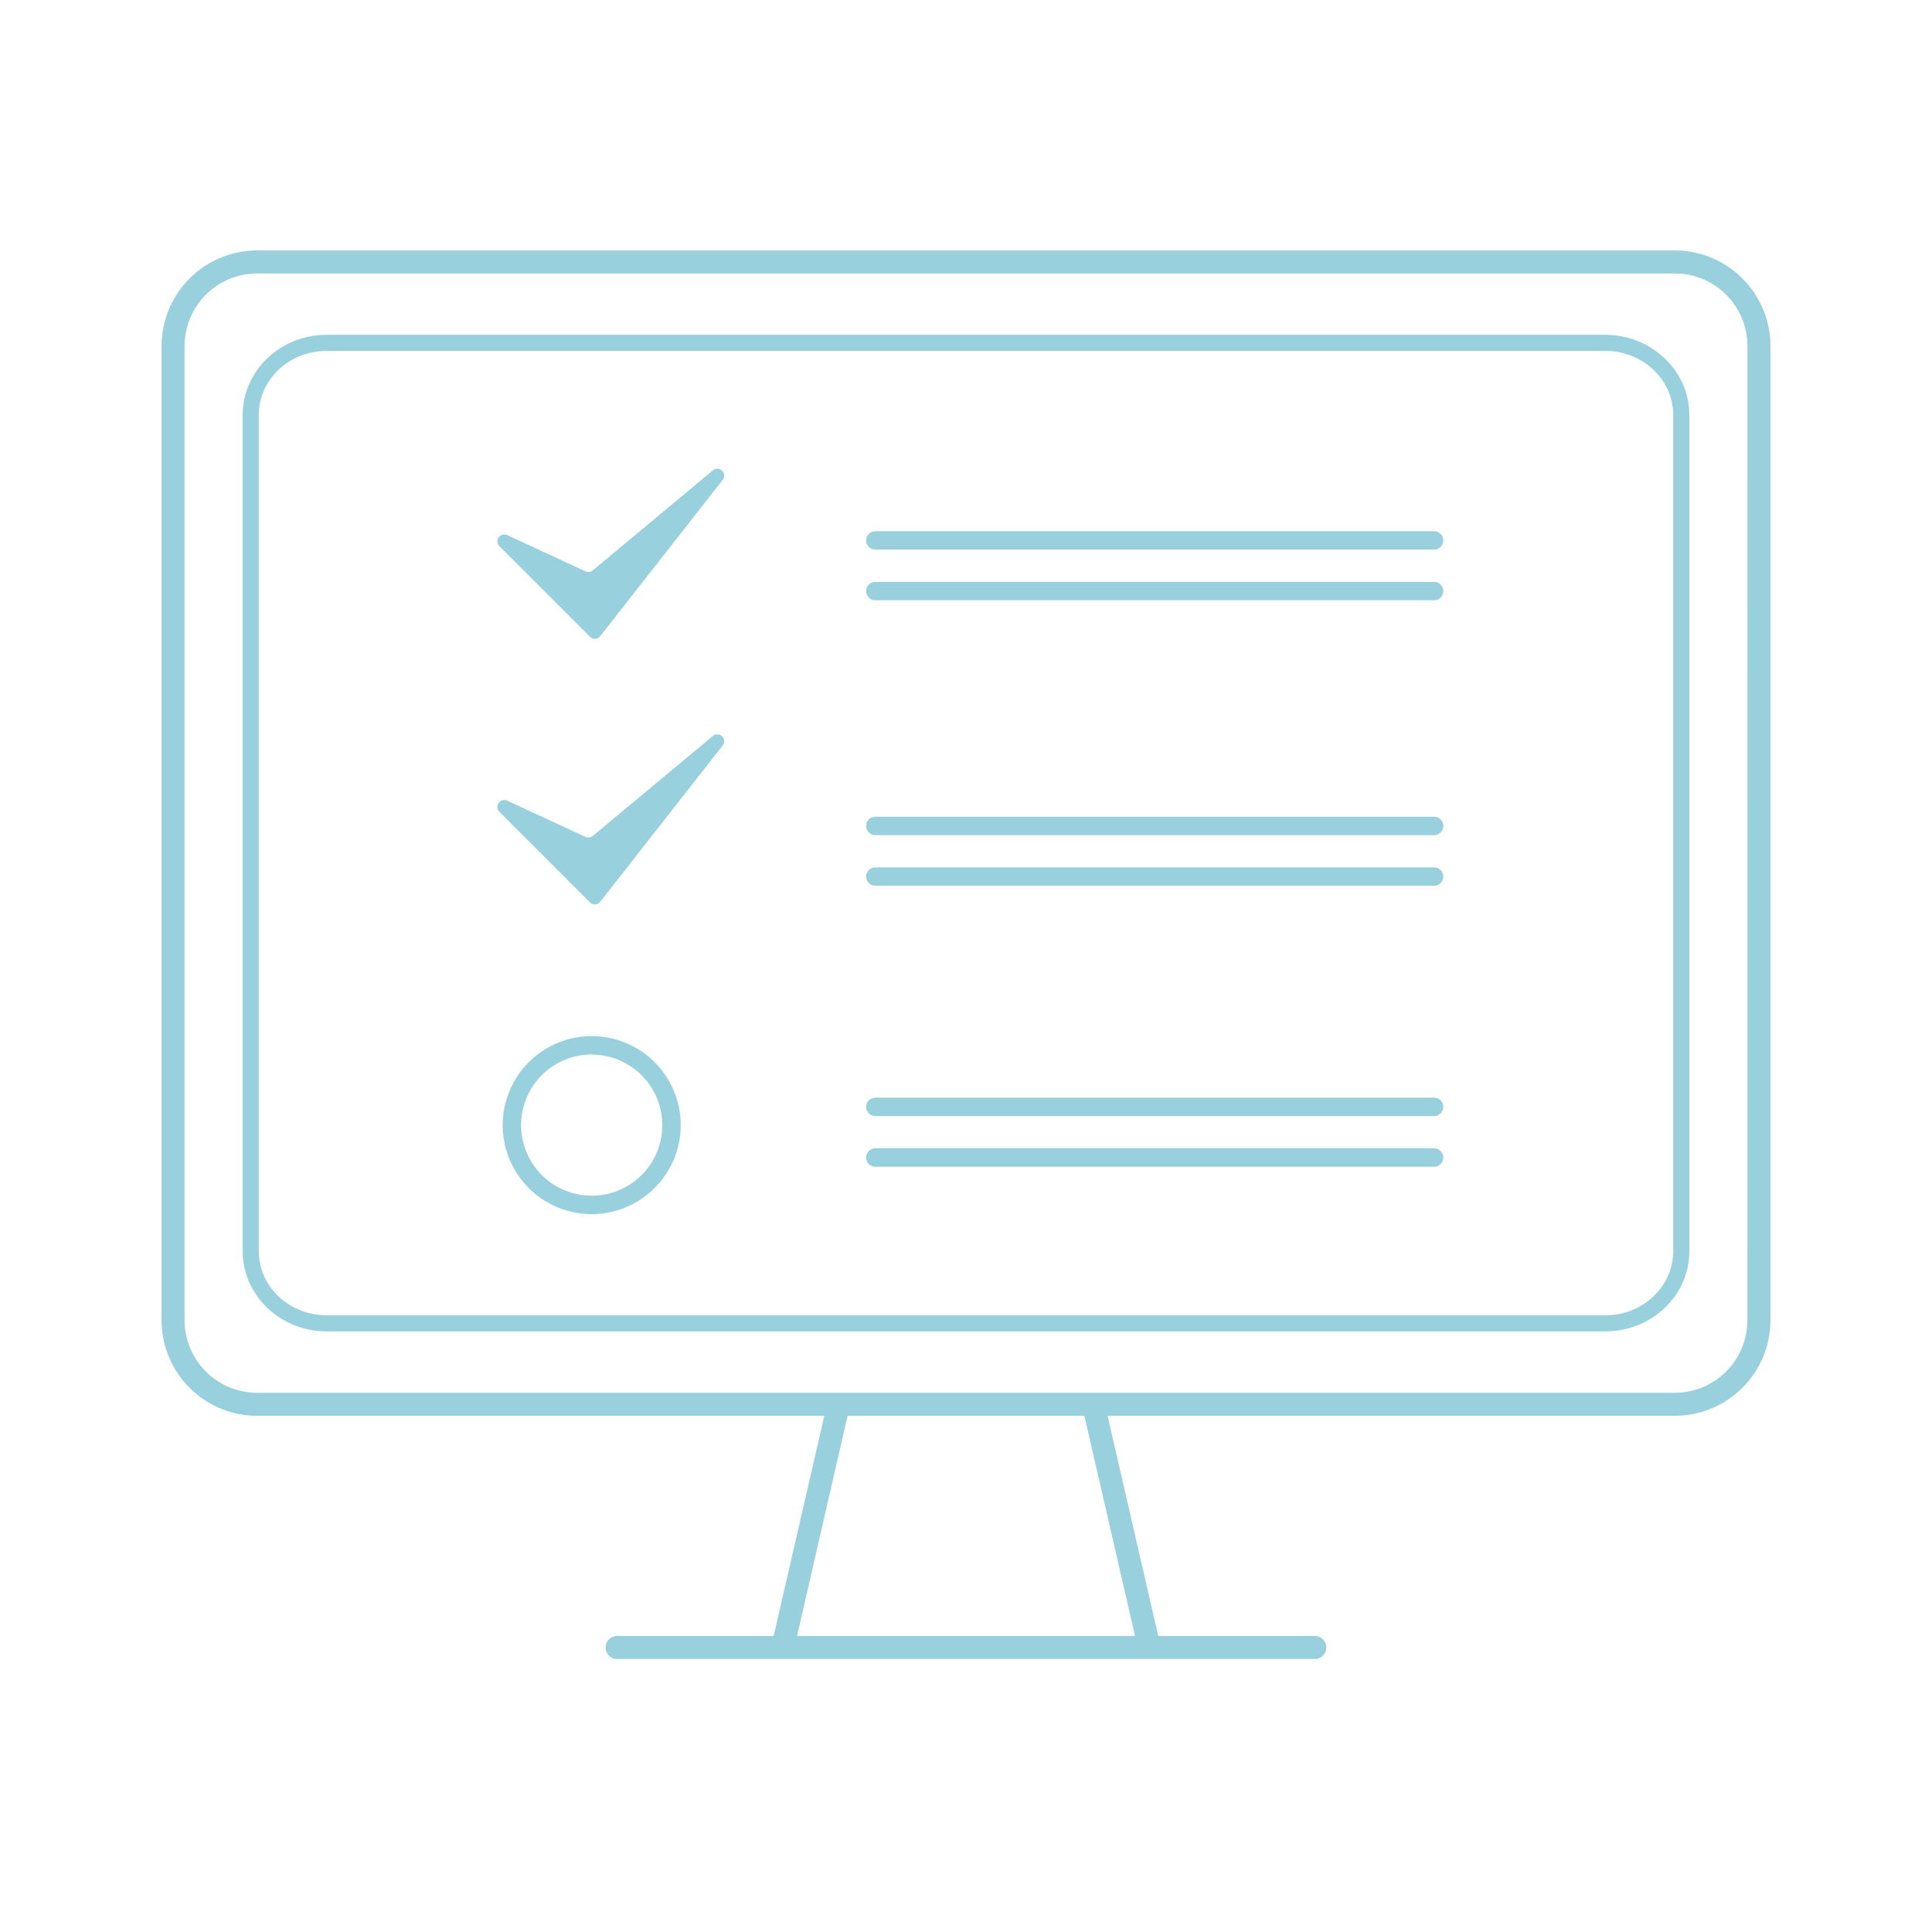 <svg id="Capa_1" data-name="Capa 1" xmlns="http://www.w3.org/2000/svg" viewBox="0 0 419.53 419.53">
    <defs>
        <style>
            .cls-2,.cls-3{fill:#99d0dd;}
            
        </style>
    </defs>
<title>computer</title>
    <g class="cls-1">
        <path class="cls-2" d="M348.62,289.11H70.91c-10,0-18.22-7.81-18.22-17.42V90.12c0-9.6,8.17-17.42,18.22-17.42H348.62c10,0,18.22,7.81,18.22,17.42V271.69C366.84,281.3,358.67,289.11,348.62,289.11ZM70.91,76.2c-8.12,0-14.72,6.24-14.72,13.92V271.69c0,7.67,6.6,13.92,14.72,13.92H348.62c8.12,0,14.72-6.24,14.72-13.92V90.12c0-7.67-6.6-13.92-14.72-13.92Z"/></g><g class="cls-1"><path class="cls-2" d="M311.41,119.35H190.08a2,2,0,0,1,0-4H311.41a2,2,0,0,1,0,4Z"/>
    </g>
    <g class="cls-1">
        <path class="cls-2" d="M311.41,130.35H190.08a2,2,0,0,1,0-4H311.41a2,2,0,1,1,0,4Z"/>
    </g>
    <g class="cls-1">
        <path class="cls-2" d="M311.41,181.35H190.08a2,2,0,0,1,0-4H311.41a2,2,0,0,1,0,4Z"/>
    </g>
    <g class="cls-1">
        <path class="cls-2" d="M311.41,192.35H190.08a2,2,0,0,1,0-4H311.41a2,2,0,0,1,0,4Z"/>
    </g>
    <g class="cls-1">
        <path class="cls-2" d="M311.41,242.35H190.08a2,2,0,0,1,0-4H311.41a2,2,0,0,1,0,4Z"/>
    </g>
    <g class="cls-1">
        <path class="cls-2" d="M311.41,253.35H190.08a2,2,0,0,1,0-4H311.41a2,2,0,0,1,0,4Z"/>
    </g>
    <path class="cls-3" d="M363.69,54.38H55.84A20.78,20.78,0,0,0,35.08,75.13V286.68a20.78,20.78,0,0,0,20.76,20.76H179l-11,47.81H134a2.5,2.5,0,0,0,0,5H285.51a2.5,2.5,0,0,0,0-5h-34l-11-47.81H363.69a20.78,20.78,0,0,0,20.76-20.76V75.13A20.78,20.78,0,0,0,363.69,54.38ZM184.05,307.44h51.42l11,47.81H173.08Zm195.39-20.76a15.77,15.77,0,0,1-15.76,15.76H55.84a15.77,15.77,0,0,1-15.76-15.76V75.13A15.77,15.77,0,0,1,55.84,59.38H363.69a15.77,15.77,0,0,1,15.76,15.76Z"/>
    <g class="cls-1">
        <path class="cls-2" d="M156.84,104.33l-26.49,33.8a1.5,1.5,0,0,1-2.24.14l-19.66-19.66a1.5,1.5,0,0,1,1.69-2.42l17,7.87a1.5,1.5,0,0,0,1.59-.21l25.94-21.6A1.5,1.5,0,0,1,156.84,104.33Z"/></g><g class="cls-1"><path class="cls-2" d="M156.84,162l-26.49,33.8a1.5,1.5,0,0,1-2.24.14l-19.66-19.66a1.5,1.5,0,0,1,1.69-2.42l17,7.87a1.5,1.5,0,0,0,1.59-.21l25.94-21.6A1.5,1.5,0,0,1,156.84,162Z"/></g><g class="cls-1"><path class="cls-2" d="M128.49,263.65a19.33,19.33,0,1,1,19.33-19.33A19.36,19.36,0,0,1,128.49,263.65Zm0-34.67a15.33,15.33,0,1,0,15.33,15.33A15.35,15.35,0,0,0,128.49,229Z"/>
    </g>
</svg>